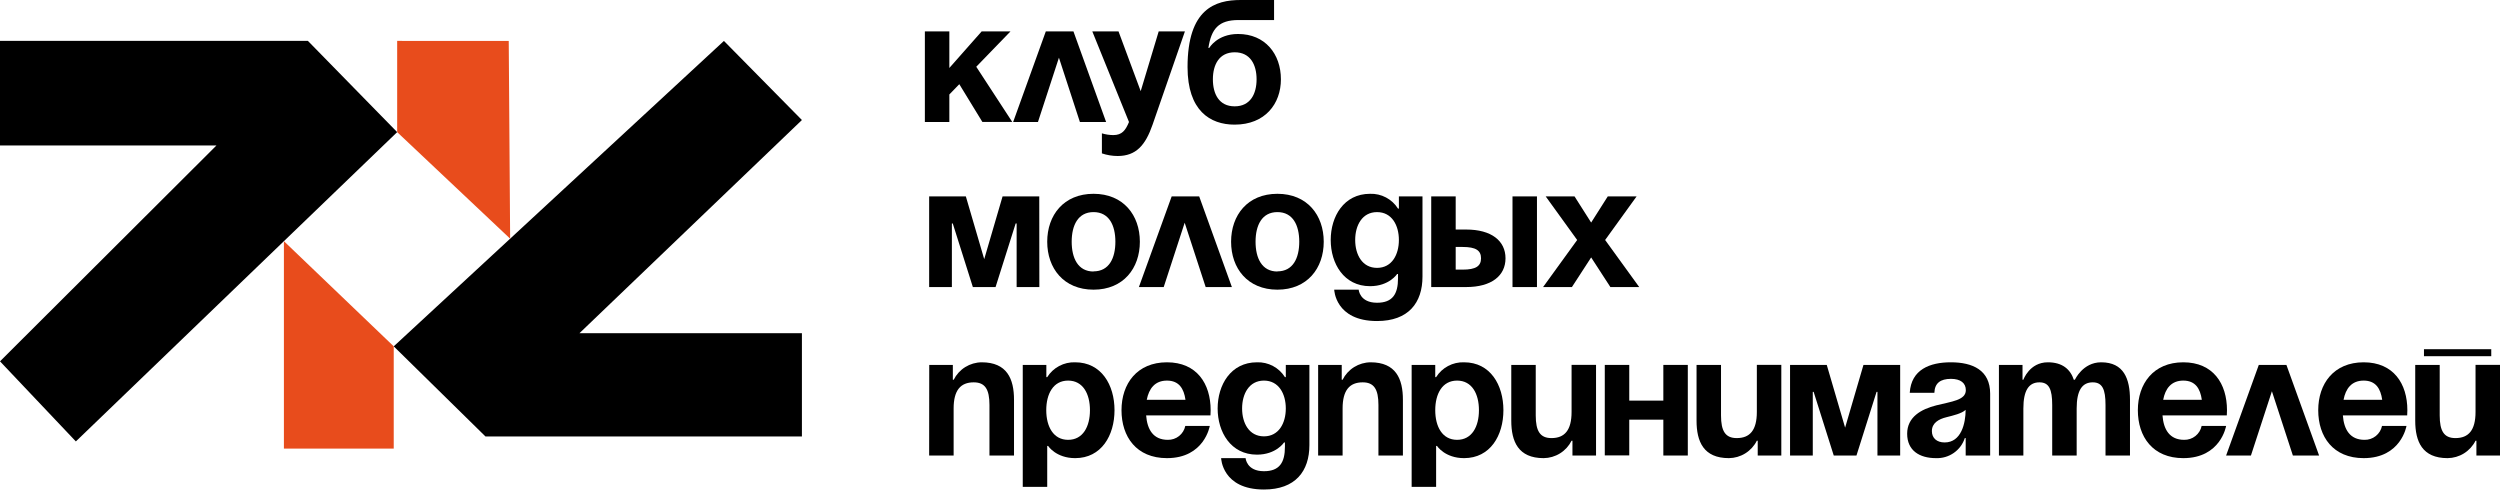 <svg width="286" height="56" viewBox="0 0 286 56" fill="none" xmlns="http://www.w3.org/2000/svg">
<g clip-path="url(#clip0_33_555)">
<path d="M105.805 3.589H108.605V7.777L112.304 3.589H115.603L111.684 7.637L115.803 13.952H112.384L109.744 9.631L108.605 10.808V13.958H105.805V3.589Z" fill="black"/>
<path d="M119.642 3.589H122.801L126.54 13.958H123.541L121.142 6.6L118.742 13.958H115.903L119.642 3.589Z" fill="black"/>
<path d="M131.856 14.258C131.036 16.631 129.956 17.847 127.857 17.847C127.245 17.844 126.637 17.743 126.057 17.548V15.255C126.479 15.383 126.916 15.45 127.357 15.454C128.357 15.454 128.757 14.916 129.157 13.958L124.958 3.589H127.957L130.496 10.429L132.556 3.589H135.555L131.856 14.258Z" fill="black"/>
<path d="M135.855 7.677C135.855 0.997 139.034 0 141.934 0H145.753V2.293H141.677C139.417 2.293 138.578 3.29 138.238 5.484H138.338C138.338 5.484 139.238 3.888 141.637 3.888C144.736 3.888 146.536 6.182 146.536 9.073C146.536 11.865 144.736 14.258 141.237 14.258C138.438 14.258 135.855 12.662 135.855 7.677ZM141.254 12.164C143.033 12.164 143.753 10.748 143.753 9.073C143.753 7.398 143.033 5.982 141.254 5.982C139.474 5.982 138.754 7.398 138.754 9.073C138.754 10.748 139.457 12.164 141.237 12.164H141.254Z" fill="black"/>
<path d="M118.902 32.839H116.303V25.561H116.193L113.893 32.839H111.294L108.995 25.561H108.895V32.839H106.295V22.47H110.494L112.594 29.648L114.693 22.47H118.892L118.902 32.839Z" fill="black"/>
<path d="M125.101 22.171C128.52 22.171 130.4 24.623 130.4 27.654C130.4 30.685 128.52 33.138 125.101 33.138C121.682 33.138 119.802 30.685 119.802 27.654C119.802 24.623 121.682 22.171 125.101 22.171ZM125.101 31.044C126.88 31.044 127.6 29.529 127.6 27.654C127.6 25.78 126.88 24.264 125.101 24.264C123.321 24.264 122.601 25.78 122.601 27.654C122.601 29.529 123.321 31.061 125.101 31.061V31.044Z" fill="black"/>
<path d="M134.039 22.47H137.188L140.927 32.839H137.928L135.528 25.481L133.129 32.839H130.29L134.039 22.47Z" fill="black"/>
<path d="M146.136 22.171C149.555 22.171 151.435 24.623 151.435 27.654C151.435 30.685 149.555 33.138 146.136 33.138C142.717 33.138 140.837 30.685 140.837 27.654C140.837 24.623 142.717 22.171 146.136 22.171ZM146.136 31.044C147.915 31.044 148.635 29.529 148.635 27.654C148.635 25.78 147.915 24.264 146.136 24.264C144.356 24.264 143.636 25.78 143.636 27.654C143.636 29.529 144.356 31.061 146.136 31.061V31.044Z" fill="black"/>
<path d="M162.732 31.642C162.732 34.634 161.132 36.727 157.533 36.727C152.734 36.727 152.634 33.138 152.634 33.138H155.434C155.434 33.138 155.534 34.634 157.533 34.634C159.313 34.634 159.933 33.637 159.933 31.842V31.343H159.833C159.833 31.343 158.933 32.739 156.733 32.739C153.734 32.739 152.234 30.147 152.234 27.455C152.234 24.763 153.734 22.171 156.733 22.171C157.369 22.148 157.999 22.293 158.561 22.591C159.122 22.888 159.596 23.328 159.933 23.866H160.033V22.47H162.732V31.642ZM157.533 24.265C155.834 24.265 155.034 25.78 155.034 27.455C155.034 29.13 155.834 30.645 157.533 30.645C159.233 30.645 160.033 29.13 160.033 27.455C160.033 25.78 159.233 24.265 157.533 24.265Z" fill="black"/>
<path d="M163.732 22.47H166.531V26.259H167.731C170.63 26.259 172.23 27.555 172.23 29.549C172.23 31.543 170.63 32.839 167.731 32.839H163.732V22.47ZM166.531 28.253V30.845H167.331C168.831 30.845 169.43 30.446 169.43 29.549C169.43 28.651 168.831 28.253 167.331 28.253H166.531ZM175.829 32.839H173.03V22.47H175.829V32.839Z" fill="black"/>
<path d="M182.028 25.461L183.927 22.47H187.226L183.627 27.455L187.526 32.839H184.227L182.028 29.449L179.828 32.839H176.529L180.428 27.455L176.829 22.47H180.128L182.028 25.461Z" fill="black"/>
<path d="M106.305 41.746H109.005V43.441H109.105C109.402 42.847 109.858 42.346 110.422 41.994C110.987 41.642 111.638 41.453 112.304 41.447C115.203 41.447 116.003 43.341 116.003 45.734V52.112H113.194V46.329C113.194 44.538 112.694 43.74 111.394 43.74C109.894 43.74 109.095 44.637 109.095 46.731V52.112H106.295L106.305 41.746Z" fill="black"/>
<path d="M117.003 41.746H119.702V43.142H119.802C120.139 42.604 120.612 42.164 121.174 41.867C121.736 41.569 122.366 41.424 123.001 41.447C126.001 41.447 127.5 44.039 127.5 46.927C127.5 49.815 126.001 52.411 123.001 52.411C120.802 52.411 119.902 51.015 119.902 51.015H119.802V55.701H117.003V41.746ZM122.192 50.317C123.891 50.317 124.691 48.801 124.691 46.927C124.691 45.053 123.891 43.54 122.192 43.54C120.492 43.54 119.692 45.056 119.692 46.927C119.692 48.798 120.502 50.317 122.192 50.317Z" fill="black"/>
<path d="M133.499 41.447C136.918 41.447 138.498 43.899 138.498 46.927C138.498 47.17 138.478 47.525 138.478 47.525H131.119C131.239 49.12 131.919 50.317 133.599 50.317C134.066 50.327 134.522 50.172 134.887 49.882C135.253 49.591 135.504 49.182 135.598 48.725H138.398C138.398 48.725 137.798 52.411 133.499 52.411C130 52.411 128.3 49.958 128.3 46.927C128.3 43.896 130.08 41.447 133.499 41.447ZM131.199 45.734H135.618C135.438 44.458 134.879 43.54 133.499 43.54C132.119 43.54 131.439 44.458 131.189 45.734H131.199Z" fill="black"/>
<path d="M149.795 50.915C149.795 53.906 148.195 56 144.596 56C139.797 56 139.697 52.411 139.697 52.411H142.497C142.497 52.411 142.597 53.906 144.596 53.906C146.376 53.906 146.996 52.909 146.996 51.114V50.616H146.896C146.896 50.616 145.996 52.012 143.796 52.012C140.797 52.012 139.298 49.42 139.298 46.731C139.298 44.042 140.797 41.447 143.796 41.447C144.432 41.424 145.062 41.569 145.624 41.867C146.185 42.164 146.659 42.604 146.996 43.142H147.096V41.746H149.795V50.915ZM144.596 43.54C142.897 43.54 142.097 45.056 142.097 46.731C142.097 48.406 142.897 49.918 144.596 49.918C146.296 49.918 147.096 48.406 147.096 46.731C147.096 45.056 146.296 43.54 144.596 43.54Z" fill="black"/>
<path d="M150.795 41.746H153.494V43.441H153.594C153.891 42.847 154.348 42.346 154.912 41.994C155.477 41.642 156.128 41.453 156.793 41.447C159.693 41.447 160.493 43.341 160.493 45.734V52.112H157.693V46.329C157.693 44.538 157.193 43.74 155.894 43.74C154.394 43.74 153.594 44.637 153.594 46.731V52.112H150.795V41.746Z" fill="black"/>
<path d="M161.492 41.746H164.192V43.142H164.292C164.629 42.604 165.102 42.164 165.664 41.867C166.225 41.569 166.855 41.424 167.491 41.447C170.49 41.447 171.99 44.039 171.99 46.927C171.99 49.815 170.49 52.411 167.491 52.411C165.292 52.411 164.392 51.015 164.392 51.015H164.292V55.701H161.492V41.746ZM166.691 50.317C168.391 50.317 169.191 48.801 169.191 46.927C169.191 45.053 168.391 43.54 166.691 43.54C164.992 43.54 164.192 45.056 164.192 46.927C164.192 48.798 164.992 50.317 166.691 50.317Z" fill="black"/>
<path d="M182.587 52.112H179.888V50.417H179.788C179.491 51.011 179.035 51.511 178.47 51.863C177.906 52.215 177.255 52.405 176.589 52.411C173.689 52.411 172.89 50.516 172.89 48.123V41.746H175.689V47.525C175.689 49.32 176.189 50.117 177.489 50.117C178.988 50.117 179.788 49.224 179.788 47.126V41.742H182.587V52.112Z" fill="black"/>
<path d="M190.286 48.01H186.387V52.098H183.587V41.746H186.387V45.83H190.286V41.746H193.085V52.112H190.286V48.01Z" fill="black"/>
<path d="M203.782 52.112H201.083V50.417H200.983C200.686 51.011 200.23 51.511 199.665 51.863C199.101 52.215 198.45 52.405 197.784 52.411C194.885 52.411 194.085 50.516 194.085 48.123V41.746H196.884V47.525C196.884 49.32 197.384 50.117 198.684 50.117C200.183 50.117 200.983 49.224 200.983 47.126V41.742H203.782V52.112Z" fill="black"/>
<path d="M217.379 52.112H214.78V44.833H214.677L212.38 52.112H209.781L207.482 44.833H207.382V52.112H204.782V41.746H208.981L211.081 48.921L213.18 41.746H217.379V52.112Z" fill="black"/>
<path d="M218.476 44.933C218.639 42.274 220.775 41.447 223.175 41.447C225.674 41.447 227.674 42.344 227.674 45.036V52.112H224.874V50.117H224.774C224.55 50.806 224.106 51.402 223.511 51.816C222.915 52.23 222.2 52.439 221.475 52.411C219.575 52.411 218.179 51.533 218.179 49.619C218.179 47.705 219.779 46.811 221.512 46.372C223.245 45.933 224.891 45.79 224.891 44.637C224.891 43.82 224.291 43.341 223.191 43.341C221.992 43.341 221.332 43.82 221.292 44.933H218.476ZM222.675 47.728C221.775 47.947 221.008 48.393 221.008 49.32C221.008 50.117 221.568 50.616 222.468 50.616C224.368 50.616 224.868 48.423 224.868 46.887C224.414 47.309 223.475 47.525 222.675 47.728Z" fill="black"/>
<path d="M234.772 46.329C234.772 44.538 234.415 43.74 233.312 43.74C232.113 43.74 231.473 44.637 231.473 46.731V52.112H228.677V41.746H231.376V43.441H231.473C231.473 43.441 232.173 41.447 234.272 41.447C235.938 41.447 236.851 42.244 237.251 43.461L237.271 43.441H237.371C237.371 43.441 238.271 41.447 240.371 41.447C242.97 41.447 243.67 43.341 243.67 45.734V52.112H240.871V46.329C240.871 44.538 240.511 43.74 239.411 43.74C238.211 43.74 237.571 44.637 237.571 46.731V52.112H234.772V46.329Z" fill="black"/>
<path d="M249.768 41.447C253.188 41.447 254.767 43.899 254.767 46.927C254.767 47.17 254.747 47.525 254.747 47.525H247.389C247.509 49.12 248.189 50.317 249.868 50.317C250.336 50.327 250.792 50.172 251.157 49.882C251.522 49.591 251.774 49.182 251.868 48.725H254.667C254.667 48.725 254.067 52.411 249.768 52.411C246.269 52.411 244.57 49.958 244.57 46.927C244.57 43.896 246.349 41.447 249.768 41.447ZM247.469 45.734H251.888C251.708 44.458 251.148 43.54 249.768 43.54C248.389 43.54 247.709 44.458 247.469 45.734Z" fill="black"/>
<path d="M258.406 41.746H261.566L265.305 52.112H262.305L259.906 44.757L257.507 52.112H254.667L258.406 41.746Z" fill="black"/>
<path d="M270.404 41.447C273.823 41.447 275.402 43.899 275.402 46.927C275.402 47.17 275.382 47.525 275.382 47.525H268.024C268.144 49.12 268.824 50.317 270.504 50.317C270.971 50.327 271.427 50.172 271.792 49.882C272.157 49.591 272.409 49.182 272.503 48.725H275.302C275.302 48.725 274.703 52.411 270.404 52.411C266.904 52.411 265.205 49.958 265.205 46.927C265.205 43.896 266.984 41.447 270.404 41.447ZM268.104 45.734H272.523C272.343 44.458 271.783 43.54 270.404 43.54C269.024 43.54 268.344 44.458 268.104 45.734Z" fill="black"/>
<path d="M286 52.112H283.301V50.417H283.201C282.903 51.011 282.447 51.511 281.883 51.863C281.318 52.215 280.667 52.405 280.001 52.411C277.102 52.411 276.302 50.516 276.302 48.123V41.746H279.102V47.525C279.102 49.32 279.601 50.117 280.901 50.117C282.401 50.117 283.201 49.224 283.201 47.126V41.742H286V52.112ZM277.302 39.951H285V40.749H277.302V39.951Z" fill="black"/>
<path d="M0 4.679V16.644H24.761L0 41.337L8.678 50.5L45.436 15.115L35.225 4.679H0Z" fill="black"/>
<path d="M91.739 49.931V38.117H66.291L91.739 13.732L82.817 4.683L45.043 39.622L55.537 49.931H91.739Z" fill="black"/>
<path d="M45.436 4.679L58.2 4.683L58.36 27.305L45.436 15.115V4.679Z" fill="#E84C1C"/>
<path d="M32.479 27.591L45.043 39.622V51.321H32.479V27.591Z" fill="#E84C1C"/>
</g>
<defs>
<clipPath id="clip0_33_555">
<rect width="286" height="56" fill="white"/>
</clipPath>
</defs>
</svg>
